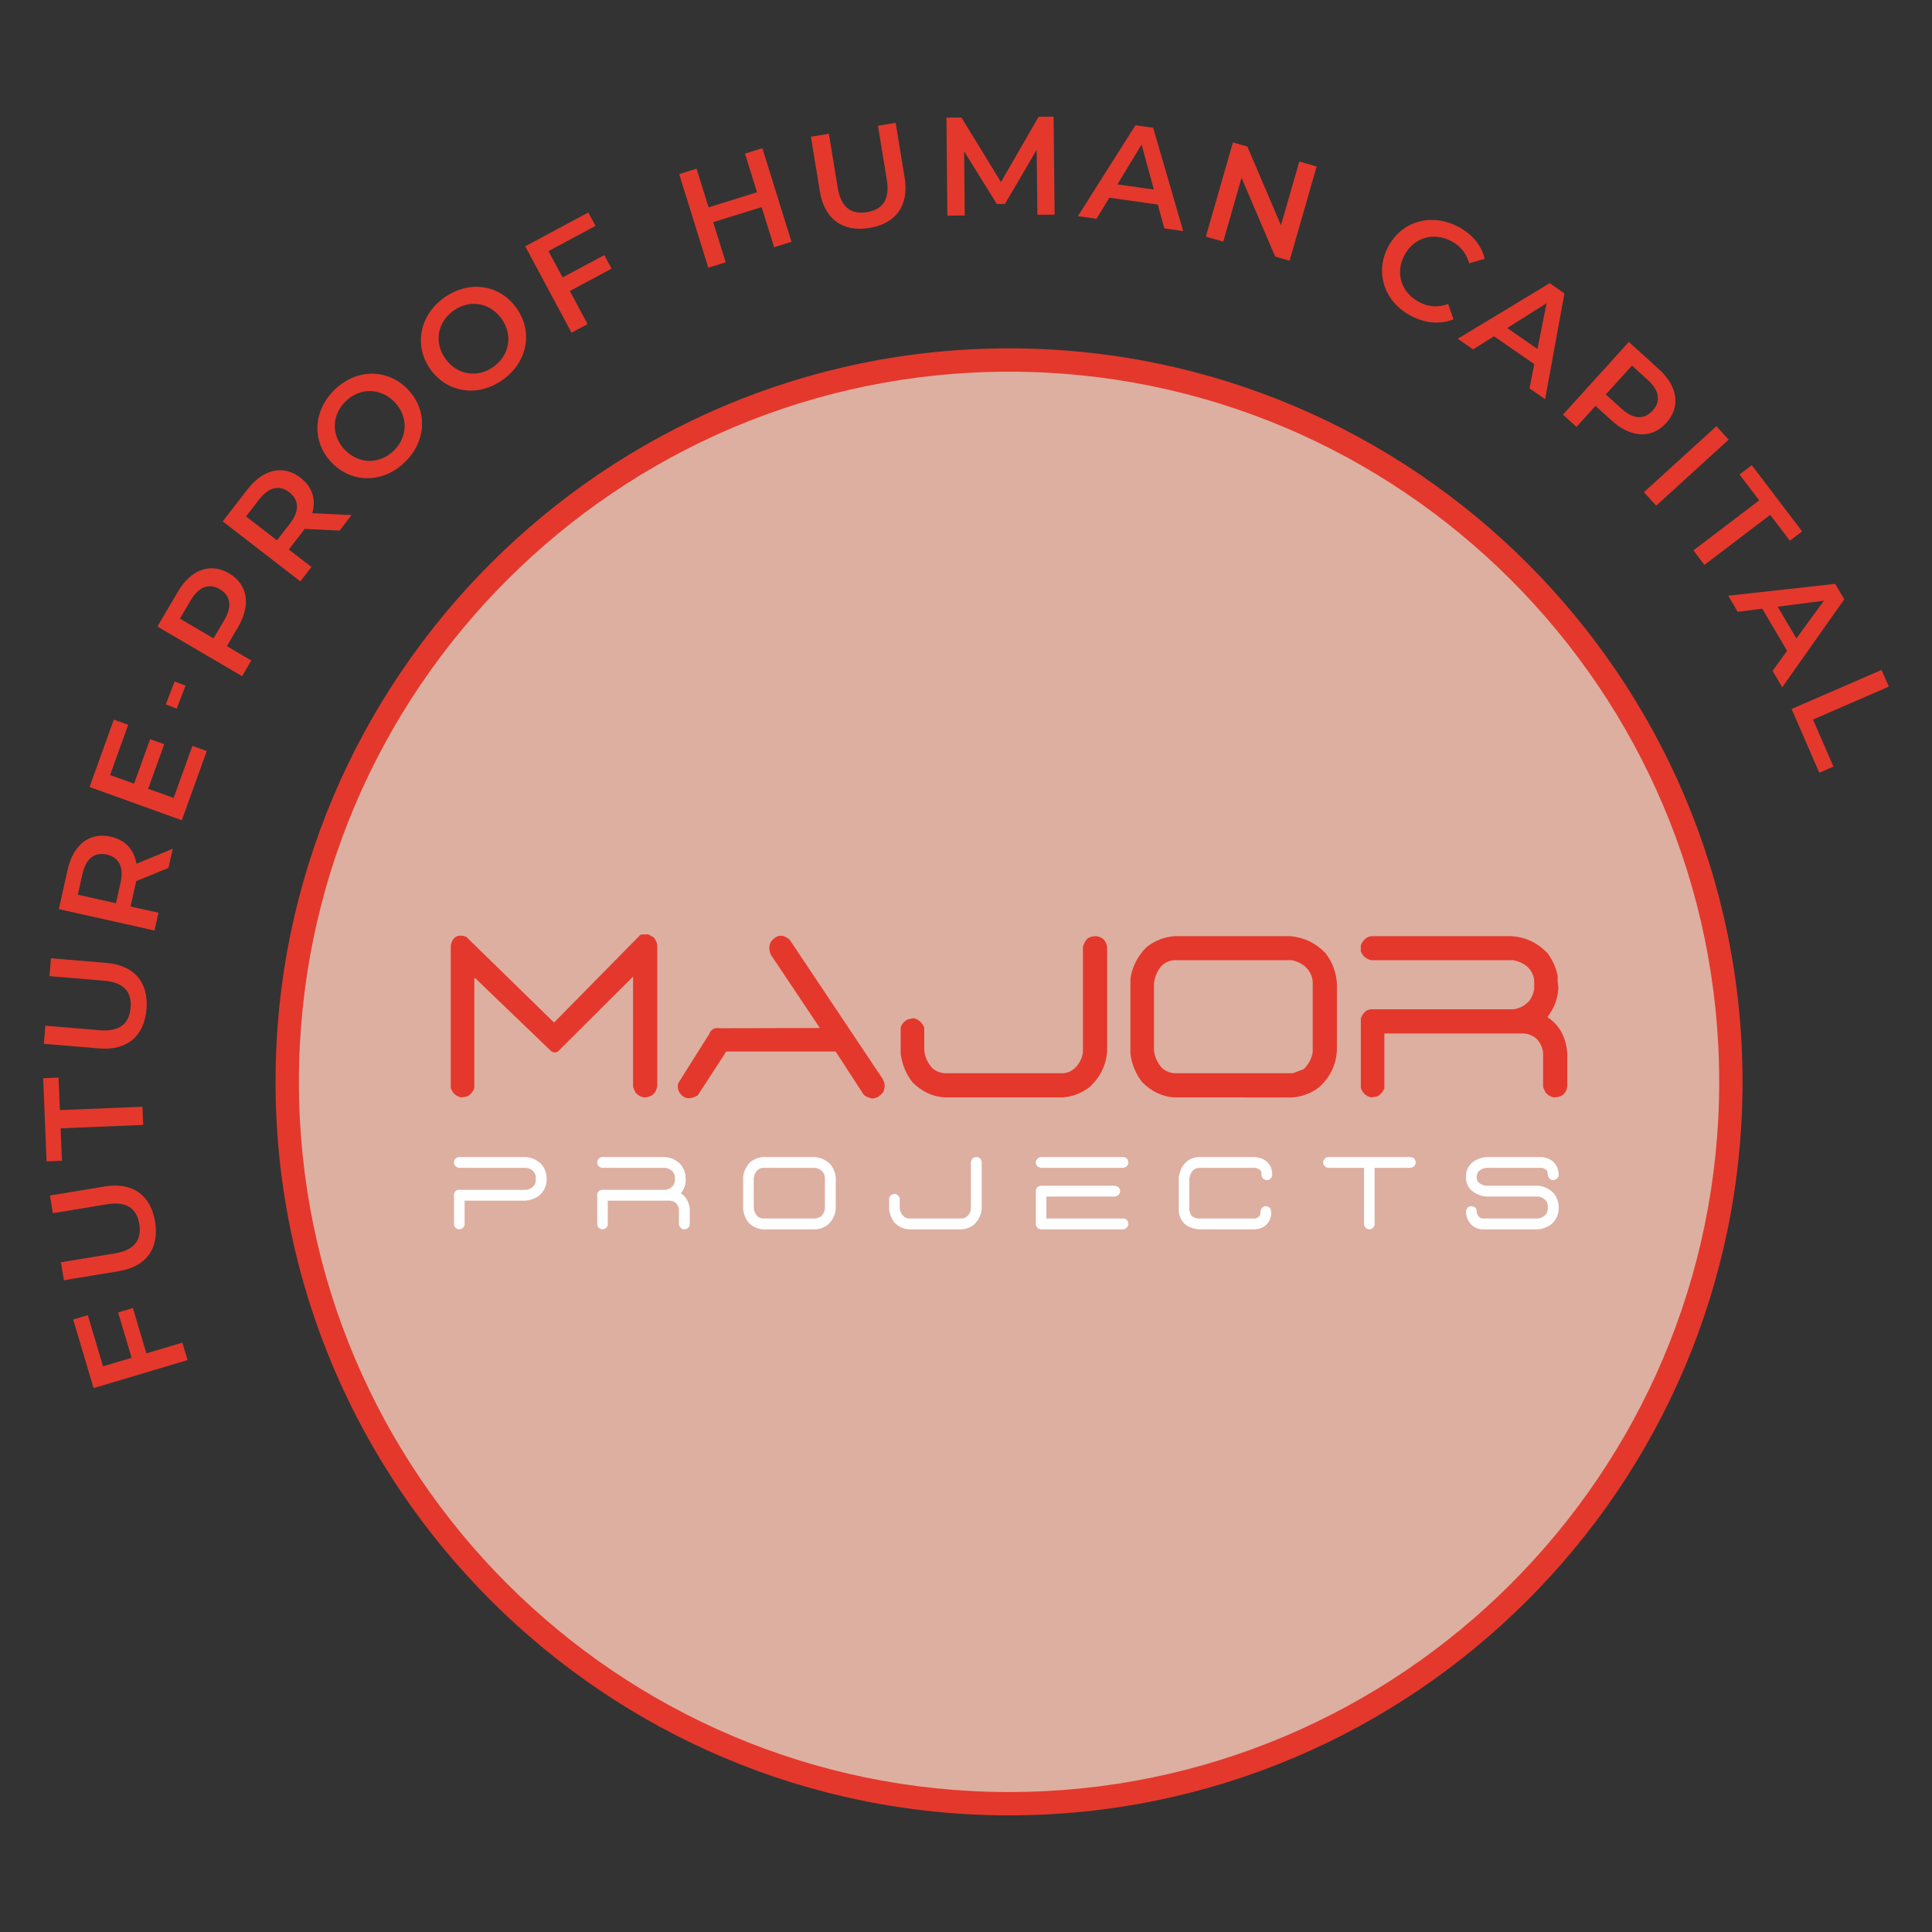 <?xml version="1.0" encoding="utf-8"?>
<!-- Generator: Adobe Illustrator 14.0.0, SVG Export Plug-In . SVG Version: 6.00 Build 43363)  -->
<!DOCTYPE svg PUBLIC "-//W3C//DTD SVG 1.1//EN" "http://www.w3.org/Graphics/SVG/1.1/DTD/svg11.dtd">
<svg version="1.1" id="Layer_1" xmlns="http://www.w3.org/2000/svg" xmlns:xlink="http://www.w3.org/1999/xlink" x="0px" y="0px"
	 width="850.39px" height="850.39px" viewBox="0 0 850.39 850.39" enable-background="new 0 0 850.39 850.39" xml:space="preserve">
<rect x="0" y="0" width="850.39" height="850.39" fill="#333333" stroke="none"/>
<g>
	<g>
		<g>
			<g>
				<path fill="#DCAFA1" d="M761.864,476.198c0,175.471-142.254,317.718-317.725,317.718c-175.47,0-317.724-142.247-317.724-317.718
					c0-175.472,142.254-317.731,317.724-317.731C619.61,158.467,761.864,300.727,761.864,476.198z"/>
			</g>
		</g>
	</g>
	<g>
		<g>
			<g>
				<g>
					<g>
						<g>
							<g>
								<path fill="#E4382C" d="M203.141,483.054c-1.4-0.2-2.641-0.907-3.701-2.121l-1.021-1.894v-63.034
									c0.873-3.694,3.128-4.935,6.742-3.722l38.706,37.8l37.999-38.6l0.807-0.2h2.715l2.301,1.294
									c0.94,1.08,1.474,2.214,1.607,3.428v62.021c-0.527,3.281-2.475,4.961-5.829,5.028c-1.414-0.2-2.641-0.907-3.721-2.121
									l-1.094-2.414v-48.656l-32.972,32.878c-0.939,0.613-1.92,0.64-2.921,0.093l-33.784-32.464l-0.193,0.307v48.363
									c-0.54,1.387-1.514,2.561-2.914,3.508L203.141,483.054z"/>
							</g>
						</g>
					</g>
				</g>
			</g>
			<g>
				<g>
					<g>
						<g>
							<g>
								<path fill="#E4382C" d="M384.007,483.547c-0.667-0.12-1.354-0.333-2.061-0.601c-0.7-0.267-1.32-0.666-1.861-1.213
									l-12.271-18.9h-48.143l-12.558,19.313c-3.228,1.867-5.769,1.654-7.643-0.707c-0.533-0.667-0.866-1.387-1.014-2.107
									c-0.133-0.747-0.133-1.547,0-2.428l13.672-21.7c0.813-2.147,2.414-3.015,4.828-2.614l43.921-0.106l-21.607-32.264
									c-1.207-3.081-0.733-5.455,1.414-7.136c2.141-1.801,4.455-1.601,6.929,0.601l40.914,61.232
									c1.073,1.868,1.134,3.815,0.206,5.843c-1.207,1.32-2.12,2.094-2.714,2.294C385.408,483.254,384.748,483.427,384.007,483.547
									z"/>
							</g>
						</g>
					</g>
				</g>
			</g>
			<g>
				<g>
					<g>
						<g>
							<g>
								<path fill="#E4382C" d="M415.851,483.054c-5.355-0.347-10.09-2.548-14.184-6.643c-2.814-3.548-4.549-7.709-5.222-12.457
									v-11.765c0.474-1.413,1.433-2.547,2.914-3.428l2.621-0.6c1.408,0.213,2.648,0.947,3.715,2.214l1.121,1.813v10.15
									c0.318,3.015,1.561,5.669,3.693,7.949c1.613,1.268,3.395,1.975,5.342,2.107h52.064c2.348-0.133,4.4-1.214,6.135-3.228
									c1.414-1.734,2.281-3.748,2.621-6.016v-46.562c0.734-2.001,1.541-3.255,2.408-3.762c0.865-0.507,2.039-0.76,3.52-0.76
									c2.814,0.413,4.389,2.081,4.729,5.028v45.241c-0.34,6.176-2.814,11.443-7.436,15.886c-3.561,2.881-7.635,4.481-12.264,4.828
									H415.851z"/>
							</g>
						</g>
					</g>
				</g>
			</g>
			<g>
				<g>
					<g>
						<g>
							<g>
								<path fill="#E4382C" d="M516.983,483.054c-5.367-0.347-10.082-2.548-14.17-6.643c-2.822-3.548-4.555-7.709-5.25-12.457
									V430.89c0.695-5.095,2.975-9.71,6.85-13.791c3.754-3.015,7.943-4.695,12.57-5.028h51.057
									c6.029,0.561,11.158,3.027,15.379,7.442c3.014,3.895,4.695,8.322,5.029,13.271v29.557
									c-0.334,6.176-2.809,11.443-7.443,15.886c-3.535,2.881-7.629,4.481-12.264,4.828H516.983z M573.87,470.583
									c2.146-2.147,3.461-4.629,3.934-7.43v-30.877c-0.133-2.681-1.287-4.988-3.428-6.936c-1.746-1.4-3.682-2.307-5.822-2.707
									h-51.877c-2.133,0.2-4.014,1.107-5.629,2.707c-1.732,2.161-2.773,4.629-3.107,7.442v29.557
									c0.334,3.015,1.574,5.669,3.723,7.949c1.6,1.268,3.381,1.975,5.32,2.107h52.059L573.87,470.583z"/>
							</g>
						</g>
					</g>
				</g>
			</g>
			<g>
				<g>
					<g>
						<g>
							<g>
								<path fill="#E4382C" d="M603.706,483.054c-1.414-0.2-2.635-0.907-3.701-2.121l-1.02-1.894v-30.877
									c1.02-2.481,2.494-3.774,4.428-3.922h62.82c2.814-0.399,5.195-1.747,7.135-4.015c1.068-1.613,1.707-3.28,1.922-5.028v-3.521
									c-0.215-2.481-1.273-4.575-3.215-6.336c-1.754-1.4-3.795-2.307-6.143-2.707h-62.52c-2.215-0.601-3.688-1.907-4.428-3.921
									v-2.708c1.146-2.48,2.732-3.788,4.721-3.935h61.428c6.24,0.333,11.557,2.814,15.979,7.442
									c2.287,3.027,3.801,6.375,4.514,10.057v2.707l0.32,2.414c-0.199,4.762-1.814,9.083-4.834,12.978
									c3.213,2.135,5.527,4.882,6.936,8.243c1.08,2.48,1.674,5.162,1.813,8.043v14.071c-0.393,3.281-2.34,4.961-5.834,5.028
									c-1.408-0.2-2.641-0.907-3.723-2.121l-1.094-2.414v-15.365c-0.346-2.36-1.387-4.401-3.113-6.148
									c-1.607-1.254-3.389-1.974-5.342-2.094h-2.908h-58.498v24.128c-0.547,1.387-1.516,2.561-2.916,3.508L603.706,483.054z"/>
							</g>
						</g>
					</g>
				</g>
			</g>
		</g>
		<g>
			<g>
				<g>
					<g>
						<g>
							<g>
								<path fill="#FFFFFF" d="M201.974,541.112c-0.641-0.08-1.2-0.399-1.668-0.946l-0.46-0.854V525.48
									c0.341-1.12,0.994-1.693,1.994-1.761h29.917c1.293-0.187,2.374-0.786,3.247-1.8c0.487-0.641,0.747-1.348,0.808-2.161v-1.761
									c-0.061-1.054-0.534-1.974-1.395-2.747c-0.813-0.627-1.727-1.041-2.754-1.214H201.84c-1-0.267-1.653-0.867-1.994-1.761
									v-1.214c0.387-1.04,1.094-1.641,2.128-1.761h29.463c2.707,0.147,5.042,1.268,7.029,3.335
									c1.267,1.587,1.974,3.401,2.12,5.455v1.573c-0.146,2.614-1.267,4.829-3.334,6.656c-1.734,1.214-3.648,1.934-5.723,2.174
									h-27.028v10.816c-0.247,0.627-0.688,1.161-1.313,1.574L201.974,541.112z"/>
							</g>
						</g>
					</g>
				</g>
			</g>
			<g>
				<g>
					<g>
						<g>
							<g>
								<path fill="#FFFFFF" d="M264.995,541.112c-0.62-0.08-1.188-0.399-1.674-0.946l-0.434-0.854V525.48
									c0.434-1.12,1.107-1.693,1.987-1.761h28.156c1.254-0.187,2.32-0.786,3.201-1.8c0.479-0.721,0.76-1.48,0.854-2.255v-1.573
									c-0.094-1.12-0.587-2.067-1.44-2.841c-0.787-0.627-1.701-1.041-2.748-1.214h-28.022c-1.014-0.267-1.674-0.867-1.987-1.761
									v-1.214c0.5-1.134,1.207-1.707,2.107-1.761h27.542c2.788,0.147,5.176,1.268,7.169,3.335c1.008,1.36,1.694,2.841,2.015,4.508
									v1.214l0.14,1.08c-0.08,2.135-0.813,4.068-2.154,5.802c1.435,0.974,2.475,2.201,3.095,3.708
									c0.487,1.107,0.761,2.308,0.813,3.602v6.309c-0.173,1.48-1.04,2.214-2.614,2.254c-0.62-0.08-1.18-0.399-1.66-0.946
									l-0.5-1.081v-6.896c-0.153-1.054-0.607-1.961-1.395-2.747c-0.727-0.574-1.521-0.881-2.394-0.947h-1.301h-26.235v10.816
									c-0.233,0.627-0.667,1.161-1.307,1.574L264.995,541.112z"/>
							</g>
						</g>
					</g>
				</g>
			</g>
			<g>
				<g>
					<g>
						<g>
							<g>
								<path fill="#FFFFFF" d="M335.825,541.112c-2.395-0.146-4.521-1.134-6.355-2.974c-1.254-1.588-2.041-3.455-2.341-5.589
									v-14.818c0.3-2.28,1.327-4.335,3.061-6.175c1.681-1.348,3.555-2.107,5.636-2.255h22.895
									c2.707,0.228,5.008,1.348,6.896,3.335c1.347,1.747,2.107,3.721,2.254,5.936v13.257c-0.146,2.762-1.274,5.136-3.348,7.123
									c-1.588,1.293-3.401,2.014-5.476,2.16H335.825z M361.333,535.511c0.961-0.934,1.548-2.054,1.754-3.321v-13.831
									c-0.06-1.2-0.56-2.254-1.526-3.107c-0.801-0.627-1.654-1.041-2.614-1.214h-23.262c-0.946,0.093-1.794,0.493-2.521,1.214
									c-0.773,0.946-1.24,2.067-1.4,3.321v13.257c0.16,1.348,0.707,2.548,1.681,3.548c0.714,0.601,1.521,0.907,2.381,0.961h23.348
									L361.333,535.511z"/>
							</g>
						</g>
					</g>
				</g>
			</g>
			<g>
				<g>
					<g>
						<g>
							<g>
								<path fill="#FFFFFF" d="M400.073,541.112c-2.408-0.146-4.516-1.134-6.343-2.974c-1.267-1.588-2.04-3.455-2.347-5.589v-5.282
									c0.206-0.613,0.64-1.133,1.307-1.521l1.167-0.267c0.634,0.08,1.188,0.414,1.667,0.987l0.5,0.8v4.562
									c0.147,1.348,0.694,2.548,1.668,3.548c0.713,0.601,1.52,0.907,2.381,0.961h23.348c1.047-0.054,1.959-0.547,2.746-1.44
									c0.635-0.773,1.027-1.681,1.174-2.708v-20.86c0.34-0.894,0.693-1.467,1.08-1.681c0.4-0.227,0.922-0.347,1.588-0.347
									c1.254,0.188,1.961,0.947,2.107,2.255v20.272c-0.146,2.762-1.268,5.136-3.334,7.123c-1.588,1.293-3.428,2.014-5.502,2.16
									H400.073z"/>
							</g>
						</g>
					</g>
				</g>
			</g>
			<g>
				<g>
					<g>
						<g>
							<g>
								<path fill="#FFFFFF" d="M457.931,514.037l-1.406-0.681c-0.234-0.333-0.414-0.667-0.514-1.04
									c-0.107-0.36-0.141-0.773-0.066-1.254c0.473-1.027,1.18-1.613,2.113-1.761h36.506c1.354,0.214,2.061,1.041,2.107,2.481
									c-0.047,0.319-0.133,0.627-0.26,0.906c-0.127,0.254-0.301,0.521-0.541,0.761l-1.213,0.587H457.931z M458.058,541.112
									c-0.307-0.08-0.6-0.2-0.881-0.307c-0.279-0.12-0.559-0.333-0.793-0.64l-0.439-0.854V523.72c0.307-1,0.953-1.587,1.986-1.8
									h33.152l1.32,0.72c0.24,0.334,0.426,0.667,0.539,1.014s0.127,0.747,0.047,1.228l-0.586,1.094
									c-0.24,0.146-0.48,0.293-0.721,0.399c-0.246,0.12-0.52,0.24-0.828,0.307h-30.275v9.657h34.078
									c1.279,0.213,1.967,1.054,2.014,2.521c-0.227,1.294-0.986,2.041-2.24,2.254H458.058z"/>
							</g>
						</g>
					</g>
				</g>
			</g>
			<g>
				<g>
					<g>
						<g>
							<g>
								<path fill="#FFFFFF" d="M527.548,541.112c-1.215-0.146-2.375-0.427-3.482-0.84c-1.105-0.387-2.1-1.027-2.973-1.907
									c-0.635-0.733-1.121-1.494-1.48-2.308c-0.361-0.841-0.615-1.681-0.768-2.574v-15.271c0.213-1.254,0.553-2.441,1.02-3.548
									c0.5-1.121,1.221-2.161,2.162-3.107c0.799-0.721,1.641-1.281,2.561-1.628c0.92-0.36,1.906-0.573,2.961-0.627h24.994
									c1.121,0.147,2.162,0.414,3.154,0.813c1,0.388,1.889,1.067,2.709,2.027c0.619,0.801,1.072,1.681,1.299,2.628
									c0.254,0.947,0.314,1.934,0.227,2.961c-0.152,0.32-0.332,0.627-0.586,0.92c-0.234,0.28-0.514,0.494-0.854,0.654l-1.4,0.133
									l-1.221-0.707c-0.467-0.587-0.688-1.267-0.633-2.067c0.033-0.786-0.254-1.427-0.887-1.907l-1.574-0.72h-25.229
									c-0.494,0.093-0.941,0.24-1.387,0.427c-0.428,0.187-0.861,0.507-1.281,0.92c-0.387,0.534-0.699,1.107-0.934,1.708
									c-0.24,0.6-0.4,1.227-0.473,1.84v13.484c0.072,0.48,0.18,0.961,0.346,1.428c0.168,0.467,0.4,0.92,0.701,1.32
									c0.412,0.307,0.854,0.56,1.279,0.773c0.441,0.214,0.895,0.347,1.381,0.4h25.596l1.574-0.961
									c0.299-0.573,0.445-1.2,0.445-1.894c0-0.707,0.254-1.347,0.721-1.921c0.334-0.24,0.68-0.427,1.047-0.547
									c0.361-0.12,0.768-0.133,1.254-0.04c0.307,0.147,0.594,0.334,0.873,0.534c0.295,0.213,0.514,0.467,0.654,0.773l0.227,1.787
									c-0.061,1.04-0.307,2.027-0.734,2.987c-0.432,0.961-1.119,1.801-2.014,2.521c-0.627,0.453-1.301,0.8-2,1.04
									c-0.707,0.227-1.467,0.413-2.281,0.493H527.548z"/>
							</g>
						</g>
					</g>
				</g>
			</g>
			<g>
				<g>
					<g>
						<g>
							<g>
								<path fill="#FFFFFF" d="M602.571,541.112c-0.672-0.08-1.227-0.399-1.68-0.946l-0.5-0.947v-25.182h-15.998
									c-0.922-0.267-1.582-0.867-1.975-1.761v-1.214c0.506-1.134,1.213-1.707,2.113-1.761h36.486
									c1.34,0.228,2.041,1.067,2.133,2.481c-0.066,0.627-0.318,1.174-0.807,1.667l-1.213,0.587H605.04v25.274l-0.594,1.081
									C603.88,540.872,603.239,541.112,602.571,541.112z"/>
							</g>
						</g>
					</g>
				</g>
			</g>
			<g>
				<g>
					<g>
						<g>
							<g>
								<path fill="#FFFFFF" d="M652.335,541.112c-2.154-0.146-3.941-1.066-5.334-2.747c-0.908-1.2-1.469-2.548-1.682-4.055v-1.534
									c0.361-0.813,0.727-1.334,1.102-1.574c0.365-0.239,0.953-0.319,1.74-0.227c1.16,0.334,1.746,0.934,1.746,1.801
									c0,0.88,0.215,1.627,0.613,2.241c0.408,0.64,1.014,1.08,1.814,1.32h24.795c1.26-0.24,2.375-0.841,3.342-1.801
									c0.387-0.641,0.646-1.348,0.807-2.121v-1.8c-0.066-1.107-0.574-2.055-1.533-2.842c-0.715-0.56-1.555-0.934-2.521-1.094
									h-22.842c-2.813-0.146-5.234-1.253-7.314-3.32c-0.961-1.201-1.535-2.508-1.748-3.922v-2.881
									c0.293-1.894,1.24-3.574,2.842-5.001c1.893-1.348,3.953-2.107,6.221-2.255h24.195c2.127,0.147,3.955,0.947,5.449,2.388
									c1.354,1.574,2.039,3.428,2.039,5.589c-0.078,0.627-0.387,1.187-0.967,1.653c-0.539,0.4-1.219,0.561-2.02,0.507
									c-0.781-0.36-1.281-0.787-1.48-1.267c-0.213-0.48-0.361-1.174-0.428-2.094c-0.08-0.907-0.879-1.588-2.381-2.041h-24.693
									c-1.348,0.173-2.488,0.733-3.428,1.693c-0.467,0.787-0.715,1.681-0.715,2.628c0,0.934,0.395,1.721,1.174,2.388
									c0.867,0.653,1.861,1.014,2.969,1.174h23.033c2.615,0.239,4.908,1.387,6.896,3.468c1.186,1.601,1.881,3.374,2.039,5.375
									v1.521c-0.158,2.547-1.227,4.748-3.213,6.575c-1.828,1.36-3.855,2.107-6.082,2.254H652.335z"/>
							</g>
						</g>
					</g>
				</g>
			</g>
		</g>
	</g>
	<g>
		<g>
			<g>
				<g>
					<path fill="#E4382C" d="M45.349,601.386l12.591-3.748l-5.962-19.967l6.502-1.934l5.955,19.953l15.818-4.708l2.301,7.669
						l-41.354,12.338l-8.996-30.184l6.436-1.921L45.349,601.386z"/>
				</g>
			</g>
			<g>
				<g>
					<path fill="#E4382C" d="M52.165,559.545l-24.034,3.962l-1.308-7.909l23.728-3.908c8.764-1.454,11.884-6.028,10.751-12.897
						c-1.128-6.883-5.549-10.15-14.312-8.71l-23.729,3.922l-1.28-7.79l24.035-3.975c12.41-2.04,20.326,3.842,22.233,15.459
						C70.177,549.396,64.582,557.505,52.165,559.545z"/>
				</g>
			</g>
			<g>
				<g>
					<path fill="#E4382C" d="M26.683,496.631l0.58,14.285l-6.775,0.28l-1.48-36.599l6.769-0.28l0.58,14.298l36.352-1.467
						l0.327,8.002L26.683,496.631z"/>
				</g>
			</g>
			<g>
				<g>
					<path fill="#E4382C" d="M43.562,461.473L19.3,459.445l0.66-7.976l23.955,1.987c8.85,0.733,12.99-2.935,13.57-9.883
						c0.574-6.937-2.907-11.178-11.75-11.911l-23.955-2.001l0.654-7.868l24.261,2.027c12.524,1.04,18.76,8.669,17.779,20.406
						C63.495,456.018,56.085,462.514,43.562,461.473z"/>
				</g>
			</g>
			<g>
				<g>
					<path fill="#E4382C" d="M74.159,382.021l-14.258,5.842c-0.054,0.561-0.181,1.107-0.308,1.641l-2.12,9.51l12.271,2.734
						l-1.74,7.829l-42.107-9.416l3.868-17.326c2.467-11.057,9.656-16.659,18.986-14.578c6.375,1.427,10.336,5.722,11.29,11.938
						l15.998-6.603L74.159,382.021z M36.299,384.675l-2.048,9.149l16.793,3.748l2.04-9.149c1.534-6.856-0.807-11.098-6.102-12.284
						C41.695,374.965,37.833,377.832,36.299,384.675z"/>
				</g>
			</g>
			<g>
				<g>
					<path fill="#E4382C" d="M84.689,328.31l6.328,2.268l-10.99,30.463l-40.613-14.632l10.69-29.663l6.328,2.295l-7.976,22.101
						l10.563,3.801l7.069-19.606l6.208,2.228l-7.075,19.62l11.204,4.027L84.689,328.31z"/>
				</g>
			</g>
			<g>
				<g>
					<path fill="#E4382C" d="M100.84,252.378c8.196,4.802,9.696,13.831,3.955,23.634l-4.929,8.403l10.744,6.295l-4.055,6.923
						l-37.253-21.848l8.99-15.325C84.035,250.671,92.591,247.536,100.84,252.378z M96.752,259.34
						c-4.682-2.734-9.236-1.187-12.798,4.882l-4.741,8.083l14.792,8.683l4.748-8.097C102.314,266.822,101.434,262.088,96.752,259.34
						z"/>
				</g>
			</g>
			<g>
				<g>
					<path fill="#E4382C" d="M149.463,233.545l-15.398-0.747c-0.287,0.48-0.634,0.907-0.967,1.347l-5.962,7.71l9.949,7.709
						l-4.901,6.335L98.033,229.49l10.857-14.045c6.942-8.977,15.832-11.004,23.395-5.161c5.175,4.001,6.941,9.59,5.161,15.604
						l17.299,0.827L149.463,233.545z M114.039,219.874l-5.735,7.429l13.611,10.523l5.734-7.416
						c4.302-5.562,3.988-10.403-0.307-13.725C123.048,213.365,118.333,214.325,114.039,219.874z"/>
				</g>
			</g>
			<g>
				<g>
					<path fill="#E4382C" d="M146.095,203.735c-8.916-9.137-8.442-22.781,1.127-32.131c9.577-9.35,23.194-9.523,32.151-0.347
						c8.963,9.176,8.449,22.78-1.128,32.131C168.669,212.738,155.018,212.871,146.095,203.735z M173.591,176.899
						c-6.155-6.309-15.231-6.335-21.447-0.267c-6.229,6.082-6.422,15.151-0.267,21.46c6.162,6.322,15.231,6.336,21.46,0.268
						C179.56,192.278,179.753,183.208,173.591,176.899z"/>
				</g>
			</g>
			<g>
				<g>
					<path fill="#E4382C" d="M189.549,162.694c-7.469-10.35-4.981-23.78,5.862-31.61c10.857-7.829,24.342-6.002,31.851,4.401
						c7.496,10.417,4.981,23.781-5.868,31.611C210.537,174.926,197.012,173.045,189.549,162.694z M220.7,140.221
						c-5.154-7.149-14.118-8.522-21.173-3.428c-7.05,5.082-8.583,14.031-3.429,21.181c5.155,7.148,14.132,8.509,21.174,3.428
						C224.328,156.306,225.862,147.37,220.7,140.221z"/>
				</g>
			</g>
			<g>
				<g>
					<path fill="#E4382C" d="M241.414,110.531l6.202,11.577l18.366-9.83l3.207,5.976l-18.365,9.829l7.809,14.565l-7.068,3.788
						l-20.387-38.026l27.762-14.885l3.175,5.908L241.414,110.531z"/>
				</g>
			</g>
			<g>
				<g>
					<path fill="#E4382C" d="M335.565,65.236l12.824,41.2l-7.649,2.387l-5.502-17.658l-21.307,6.628l5.495,17.659l-7.656,2.388
						l-12.824-41.214l7.656-2.374l5.288,17.006l21.313-6.629l-5.295-17.019L335.565,65.236z"/>
				</g>
			</g>
			<g>
				<g>
					<path fill="#E4382C" d="M360.866,84.216l-3.94-24.048l7.915-1.294l3.882,23.741c1.44,8.763,6.016,11.884,12.897,10.764
						c6.869-1.134,10.15-5.549,8.71-14.312l-3.889-23.728l7.796-1.281l3.934,24.035c2.035,12.417-3.854,20.326-15.478,22.233
						C371.016,102.235,362.9,96.62,360.866,84.216z"/>
				</g>
			</g>
			<g>
				<g>
					<path fill="#E4382C" d="M456.624,94.539l-0.334-28.583l-13.951,23.795l-3.574,0.04l-14.391-23.168l0.266,28.223l-7.648,0.08
						l-0.406-43.147l6.596-0.054l17.404,28.423l16.553-28.742l6.596-0.067l0.473,43.135L456.624,94.539z"/>
				</g>
			</g>
			<g>
				<g>
					<path fill="#E4382C" d="M509.622,90.044l-21.354-3.027l-5.615,9.283l-8.184-1.16l25.295-40l7.816,1.106l13.217,45.469
						l-8.309-1.188L509.622,90.044z M507.882,83.442l-5.402-19.82l-10.645,17.539L507.882,83.442z"/>
				</g>
			</g>
			<g>
				<g>
					<path fill="#E4382C" d="M579.544,73.278l-11.924,41.48l-6.342-1.827l-14.791-34.665l-8.076,28.09l-7.648-2.201l11.93-41.467
						l6.342,1.814l14.791,34.664l8.084-28.076L579.544,73.278z"/>
				</g>
			</g>
			<g>
				<g>
					<path fill="#E4382C" d="M610.909,108.811c5.908-11.444,18.945-15.191,30.723-9.123c6.248,3.228,10.463,8.242,11.871,14.244
						l-6.836,1.947c-1.24-4.454-3.928-7.709-7.922-9.776c-7.951-4.095-16.594-1.48-20.66,6.416
						c-4.063,7.882-1.195,16.445,6.748,20.54c4.002,2.067,8.217,2.36,12.59,0.733l2.348,6.762
						c-5.715,2.321-12.244,1.801-18.545-1.44C609.509,133.059,605.007,120.268,610.909,108.811z"/>
				</g>
			</g>
			<g>
				<g>
					<path fill="#E4382C" d="M675.337,160.28l-17.746-12.271l-9.178,5.789l-6.787-4.682l40.492-24.462l6.488,4.495l-8.502,46.549
						l-6.896-4.762L675.337,160.28z M676.729,153.599l4.021-20.14l-17.352,10.923L676.729,153.599z"/>
				</g>
			</g>
			<g>
				<g>
					<path fill="#E4382C" d="M733.429,186.156c-6.375,7.042-15.525,6.655-23.941-0.961l-7.215-6.535l-8.363,9.229l-5.949-5.375
						l28.982-32.011l13.172,11.938C738.524,170.058,739.845,179.073,733.429,186.156z M727.433,180.728
						c3.643-4.015,3.063-8.79-2.152-13.512l-6.949-6.295l-11.512,12.711l6.949,6.295
						C718.983,184.636,723.792,184.756,727.433,180.728z"/>
				</g>
			</g>
			<g>
				<g>
					<path fill="#E4382C" d="M755.495,187.597l5.402,5.922l-31.904,29.049l-5.4-5.922L755.495,187.597z"/>
				</g>
			</g>
			<g>
				<g>
					<path fill="#E4382C" d="M774.321,220.233l-8.656-11.377l5.396-4.107l22.166,29.143L787.833,238l-8.662-11.378l-28.949,22.021
						l-4.842-6.39L774.321,220.233z"/>
				</g>
			</g>
			<g>
				<g>
					<path fill="#E4382C" d="M786.62,286.495l-10.965-18.593l-10.77,1.401l-4.195-7.109l47.07-5.202l4.008,6.803l-27.297,38.72
						l-4.262-7.229L786.62,286.495z M790.694,281.014l12.123-16.605l-20.359,2.628L790.694,281.014z"/>
				</g>
			</g>
			<g>
				<g>
					<path fill="#E4382C" d="M828.181,294.872l3.201,7.349l-33.371,14.498l8.996,20.7l-6.229,2.708l-12.186-28.063L828.181,294.872z
						"/>
				</g>
			</g>
		</g>
	</g>
	<g>
		<g>
			<g>
				<path fill="#E4382C" d="M444.14,799.051c-178.025,0-322.859-144.834-322.859-322.853c0-178.032,144.834-322.866,322.859-322.866
					c178.025,0,322.859,144.834,322.859,322.866C766.999,654.217,622.165,799.051,444.14,799.051L444.14,799.051z M444.14,163.602
					c-172.356,0-312.576,140.233-312.576,312.597c0,172.35,140.22,312.583,312.576,312.583
					c172.357,0,312.584-140.233,312.584-312.583C756.724,303.835,616.497,163.602,444.14,163.602L444.14,163.602z"/>
			</g>
		</g>
	</g>
	<g>
		<polygon fill="#E4382C" points="81.674,301.808 77.759,311.904 72.971,310.037 76.879,299.953 		"/>
	</g>
</g>
<rect x="0" fill="none" width="850.39" height="850.39"/>
</svg>
